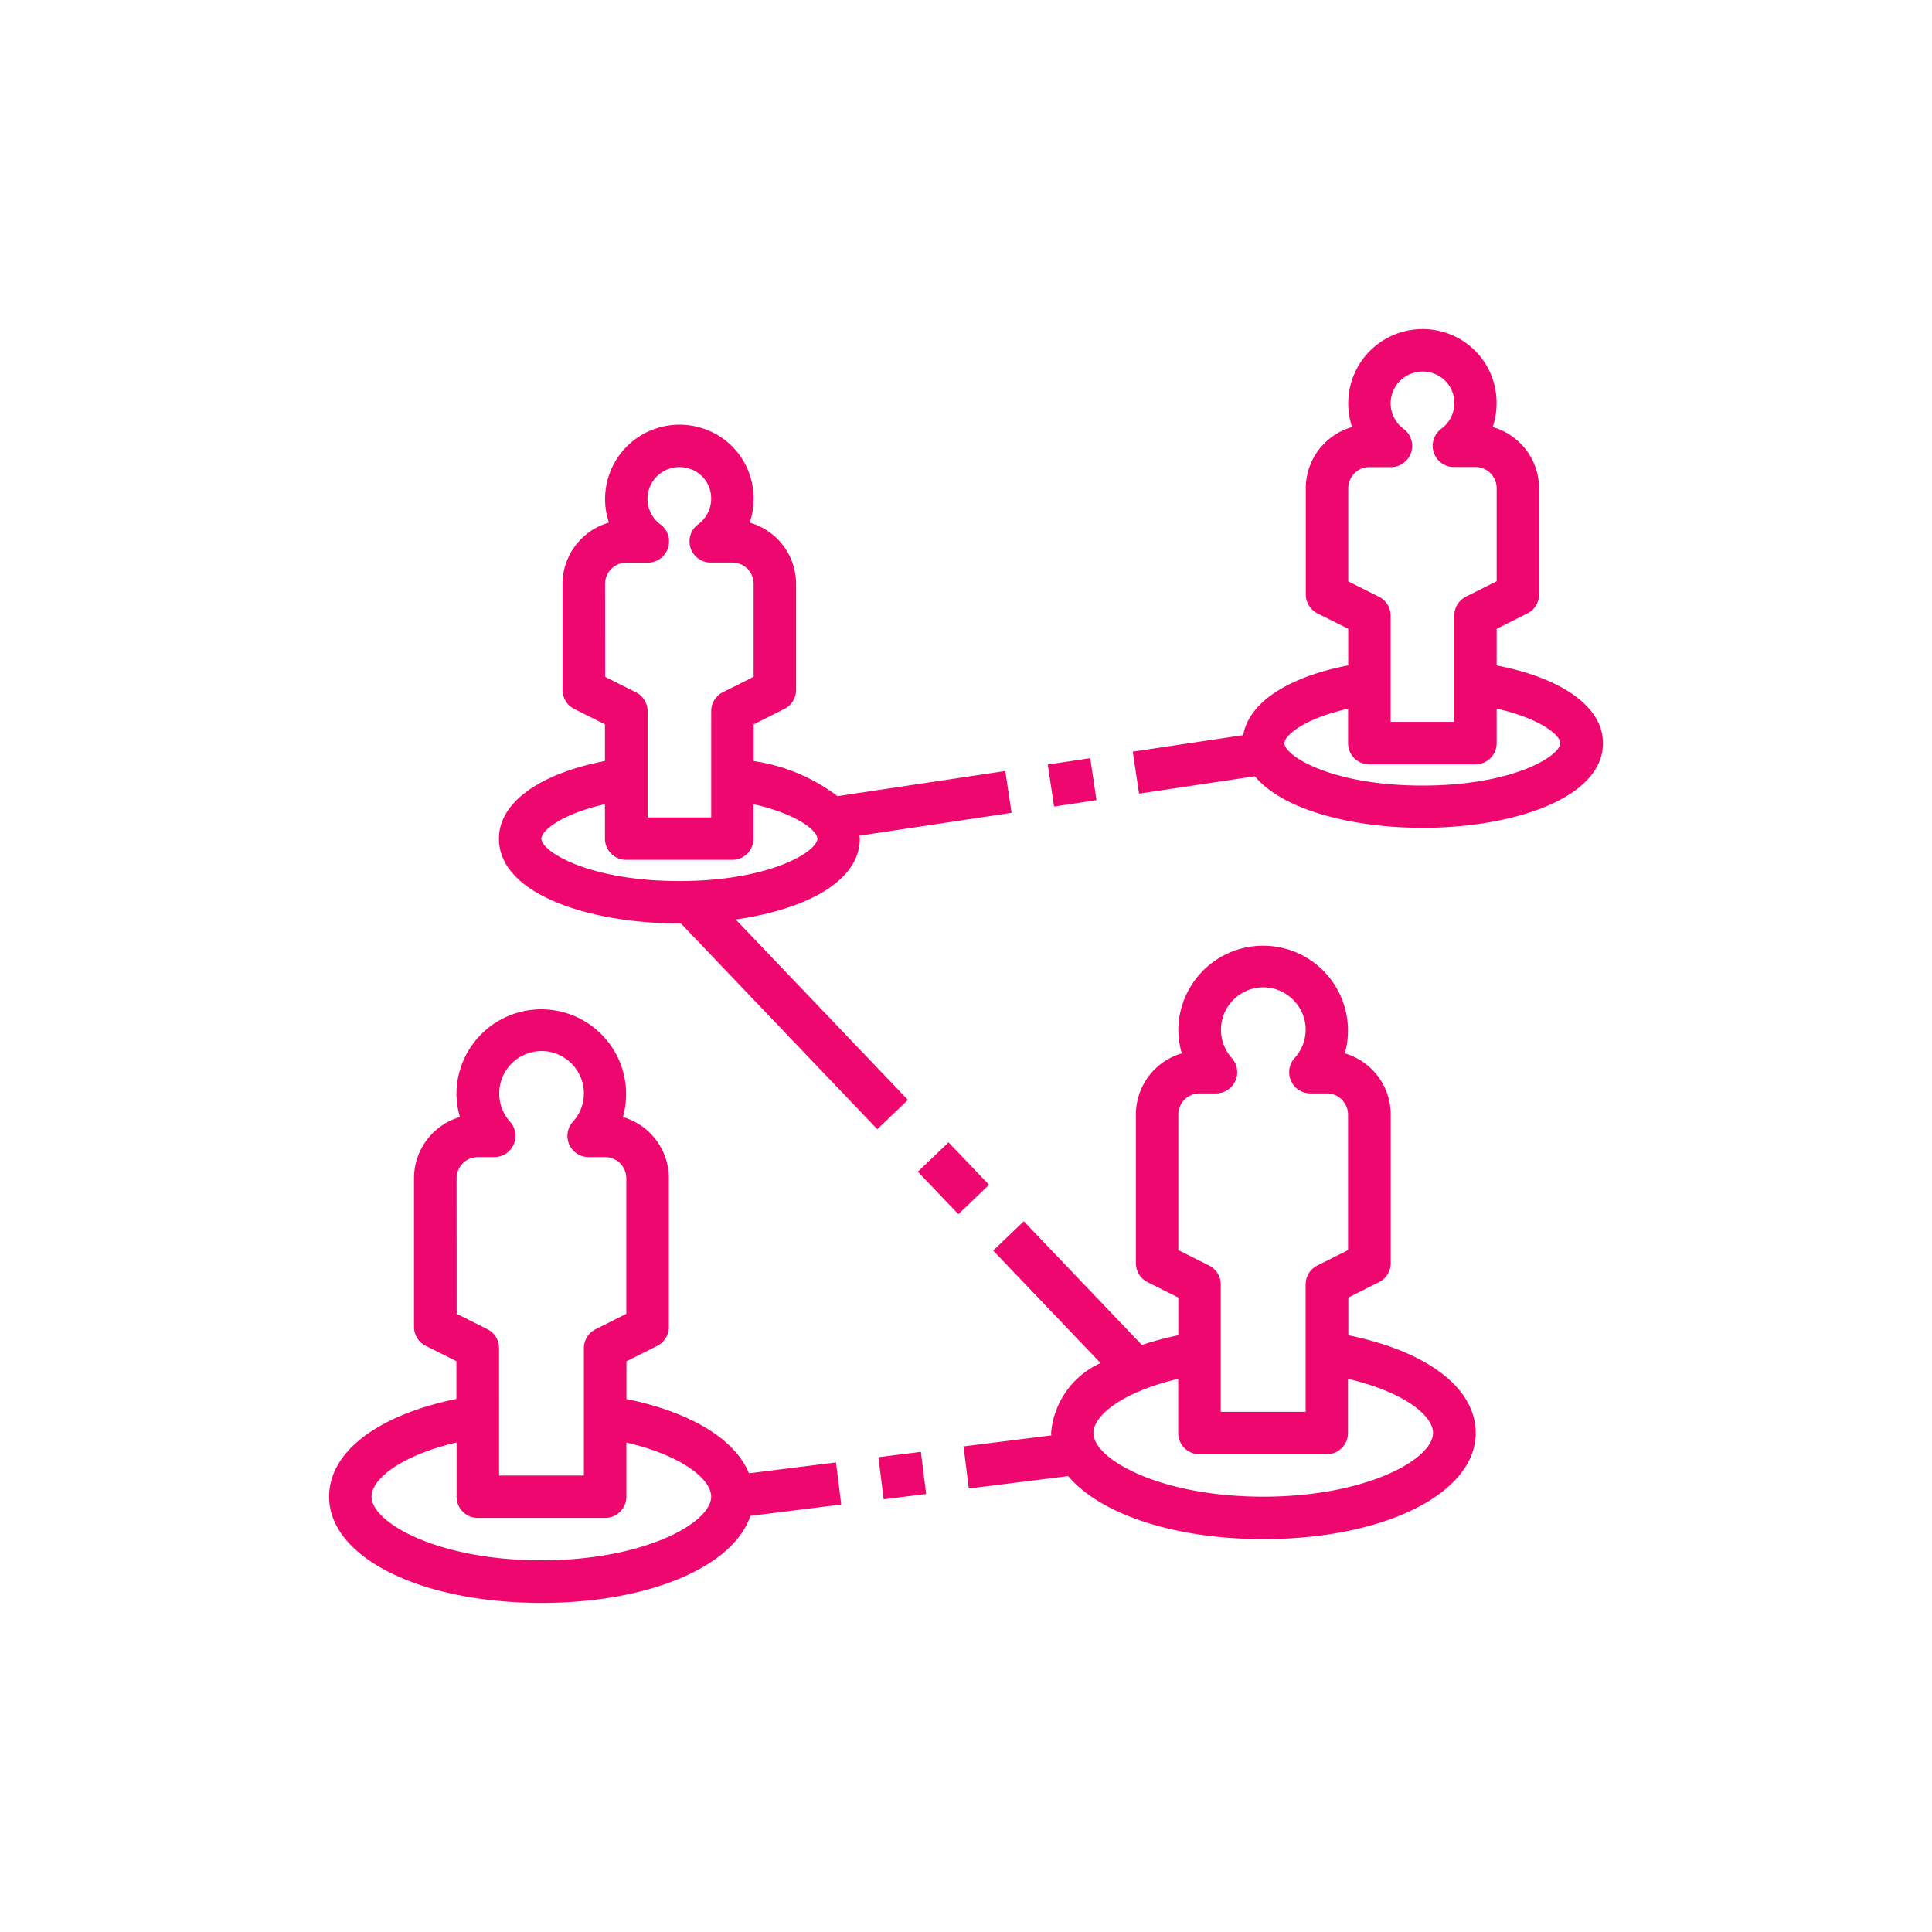 <svg xmlns="http://www.w3.org/2000/svg" width="82" height="82" viewBox="0 0 82 82">
  <g id="ico_poblacion_normal" transform="translate(0)">
    <rect id="Rectangle_7" data-name="Rectangle 7" width="82" height="82" transform="translate(0)" fill="none"/>
    <g id="Group_4094" data-name="Group 4094" transform="translate(13.968 13.968)">
      <g id="Group_4074" data-name="Group 4074" transform="translate(0 0)">
        <path id="Path_13869" data-name="Path 13869" d="M11.011,59.23c4.577,0,8.144-1.54,8.868-3.693l3.858-.482-.223-1.788-3.694.462c-.587-1.444-2.456-2.59-5.2-3.153v-1.6l1.3-.652a.9.9,0,0,0,.5-.806V41.208a2.709,2.709,0,0,0-1.948-2.6A3.6,3.6,0,1,0,7.406,37.6a3.55,3.55,0,0,0,.147,1.008,2.708,2.708,0,0,0-1.949,2.6v6.307a.9.9,0,0,0,.5.806l1.3.651v1.6C4.052,51.264,2,52.818,2,54.724,2,57.293,5.874,59.23,11.011,59.23Zm-3.6-18.021a.9.9,0,0,1,.9-.9h.7a.9.9,0,0,0,.67-1.5,1.8,1.8,0,0,1,1.655-2.974,1.814,1.814,0,0,1,1.436,1.383,1.78,1.78,0,0,1-.428,1.591.9.9,0,0,0,.67,1.5h.7a.9.9,0,0,1,.9.9v5.751l-1.3.652a.9.9,0,0,0-.5.806v5.406h-3.6V48.417a.9.9,0,0,0-.5-.806l-1.3-.651Zm0,11.213v2.3a.9.9,0,0,0,.9.9h5.406a.9.9,0,0,0,.9-.9v-2.3c2.348.552,3.6,1.546,3.6,2.3,0,1.1-2.809,2.7-7.208,2.7s-7.208-1.6-7.208-2.7C3.8,53.968,5.058,52.973,7.406,52.421Z" transform="translate(-2 -5.166)" fill="#ef0770"/>
        <path id="Path_13870" data-name="Path 13870" d="M39.453,47.986l-5.012-5.251-1.3,1.244L37.7,48.754a3.576,3.576,0,0,0-2.1,2.97c0,.035.008.069.01.1l-3.726.466.223,1.788,4.219-.527c1.351,1.6,4.467,2.674,8.284,2.674,5.137,0,9.011-1.936,9.011-4.505,0-1.907-2.052-3.46-5.406-4.148v-1.6l1.3-.652a.9.9,0,0,0,.5-.806V38.208a2.709,2.709,0,0,0-1.948-2.6A3.6,3.6,0,1,0,41,34.6a3.55,3.55,0,0,0,.147,1.008,2.708,2.708,0,0,0-1.949,2.6v6.307a.9.9,0,0,0,.5.806l1.3.651v1.6A13.827,13.827,0,0,0,39.453,47.986Zm12.358,3.738c0,1.1-2.809,2.7-7.208,2.7s-7.208-1.6-7.208-2.7c0-.756,1.256-1.751,3.6-2.3v2.3a.9.9,0,0,0,.9.9h5.406a.9.9,0,0,0,.9-.9v-2.3C50.555,49.974,51.811,50.968,51.811,51.724ZM41,38.208a.9.9,0,0,1,.9-.9h.7a.9.9,0,0,0,.67-1.5,1.8,1.8,0,0,1,1.655-2.974,1.814,1.814,0,0,1,1.436,1.383,1.78,1.78,0,0,1-.428,1.591.9.9,0,0,0,.67,1.5h.7a.9.9,0,0,1,.9.9v5.751l-1.3.652a.9.9,0,0,0-.5.806v5.406H42.8V45.417a.9.9,0,0,0-.5-.806L41,43.959Z" transform="translate(-4.956 -4.869)" fill="#ef0770"/>
        <path id="Path_13871" data-name="Path 13871" d="M12.7,13.258v4.505a.9.9,0,0,0,.5.806l1.3.651v1.555C11.714,21.317,10,22.541,10,24.071c0,2.366,3.853,3.6,7.659,3.6h.064l8.336,8.733,1.3-1.244-7.309-7.657c2.874-.411,5.266-1.571,5.266-3.435,0-.041-.016-.08-.019-.122l6.46-.97L31.491,21.2l-7.119,1.068a7.728,7.728,0,0,0-3.56-1.489V19.22l1.3-.652a.9.9,0,0,0,.5-.8V13.258a2.71,2.71,0,0,0-1.968-2.6,3.207,3.207,0,0,0,.09-1.706,3.106,3.106,0,0,0-1.988-2.26,3.171,3.171,0,0,0-2.8.315,3.156,3.156,0,0,0-1.277,3.651A2.709,2.709,0,0,0,12.7,13.258ZM23.516,24.071c0,.539-1.992,1.8-5.857,1.8S11.8,24.61,11.8,24.071c0-.329.833-1.038,2.7-1.462v1.462a.9.9,0,0,0,.9.9h4.505a.9.9,0,0,0,.9-.9V22.609C22.682,23.033,23.516,23.742,23.516,24.071ZM14.505,13.258a.9.9,0,0,1,.9-.9h.911a.9.9,0,0,0,.538-1.624,1.345,1.345,0,0,1,.069-2.215,1.369,1.369,0,0,1,1.223-.13,1.312,1.312,0,0,1,.827.94,1.351,1.351,0,0,1-.517,1.4.9.9,0,0,0,.537,1.625h.917a.9.9,0,0,1,.9.9v3.948l-1.3.652a.9.9,0,0,0-.5.806V23.17h-2.7V18.664a.9.9,0,0,0-.5-.806l-1.3-.651Z" transform="translate(-2.792 -2.445)" fill="#ef0770"/>
        <path id="Path_13872" data-name="Path 13872" d="M55.3,16.276V14.721l1.3-.652a.9.9,0,0,0,.5-.806V8.758a2.71,2.71,0,0,0-1.968-2.6,3.207,3.207,0,0,0,.09-1.706A3.106,3.106,0,0,0,53.24,2.19a3.169,3.169,0,0,0-2.8.315,3.156,3.156,0,0,0-1.277,3.651,2.709,2.709,0,0,0-1.965,2.6v4.505a.9.9,0,0,0,.5.806l1.3.651v1.555c-2.583.5-4.222,1.589-4.454,2.961l-4.69.7.268,1.783,4.916-.738c1.188,1.44,4.161,2.189,7.115,2.189,3.806,0,7.659-1.238,7.659-3.6C59.809,18.041,58.095,16.816,55.3,16.276ZM49,8.758a.9.9,0,0,1,.9-.9h.911a.9.9,0,0,0,.538-1.624,1.345,1.345,0,0,1,.069-2.215,1.369,1.369,0,0,1,1.223-.13,1.312,1.312,0,0,1,.827.94,1.351,1.351,0,0,1-.517,1.4.9.9,0,0,0,.537,1.625H54.4a.9.9,0,0,1,.9.9v3.948l-1.3.652a.9.9,0,0,0-.5.806V18.67H50.8V14.164a.9.9,0,0,0-.5-.806L49,12.706ZM52.15,21.373c-3.865,0-5.857-1.263-5.857-1.8,0-.329.833-1.038,2.7-1.462v1.462a.9.9,0,0,0,.9.9H54.4a.9.9,0,0,0,.9-.9V18.109c1.87.423,2.7,1.133,2.7,1.462C58.007,20.109,56.014,21.373,52.15,21.373Z" transform="translate(-5.745 -2)" fill="#ef0770"/>
        <rect id="Rectangle_6326" data-name="Rectangle 6326" width="1.817" height="1.802" transform="translate(23.314 47.878) rotate(-7.123)" fill="#ef0770"/>
        <rect id="Rectangle_6327" data-name="Rectangle 6327" width="1.802" height="2.491" transform="matrix(0.723, -0.691, 0.691, 0.723, 24.987, 35.763)" fill="#ef0770"/>
        <rect id="Rectangle_6328" data-name="Rectangle 6328" width="1.822" height="1.803" transform="translate(30.502 18.481) rotate(-8.534)" fill="#ef0770"/>
      </g>
    </g>
  </g>
</svg>
